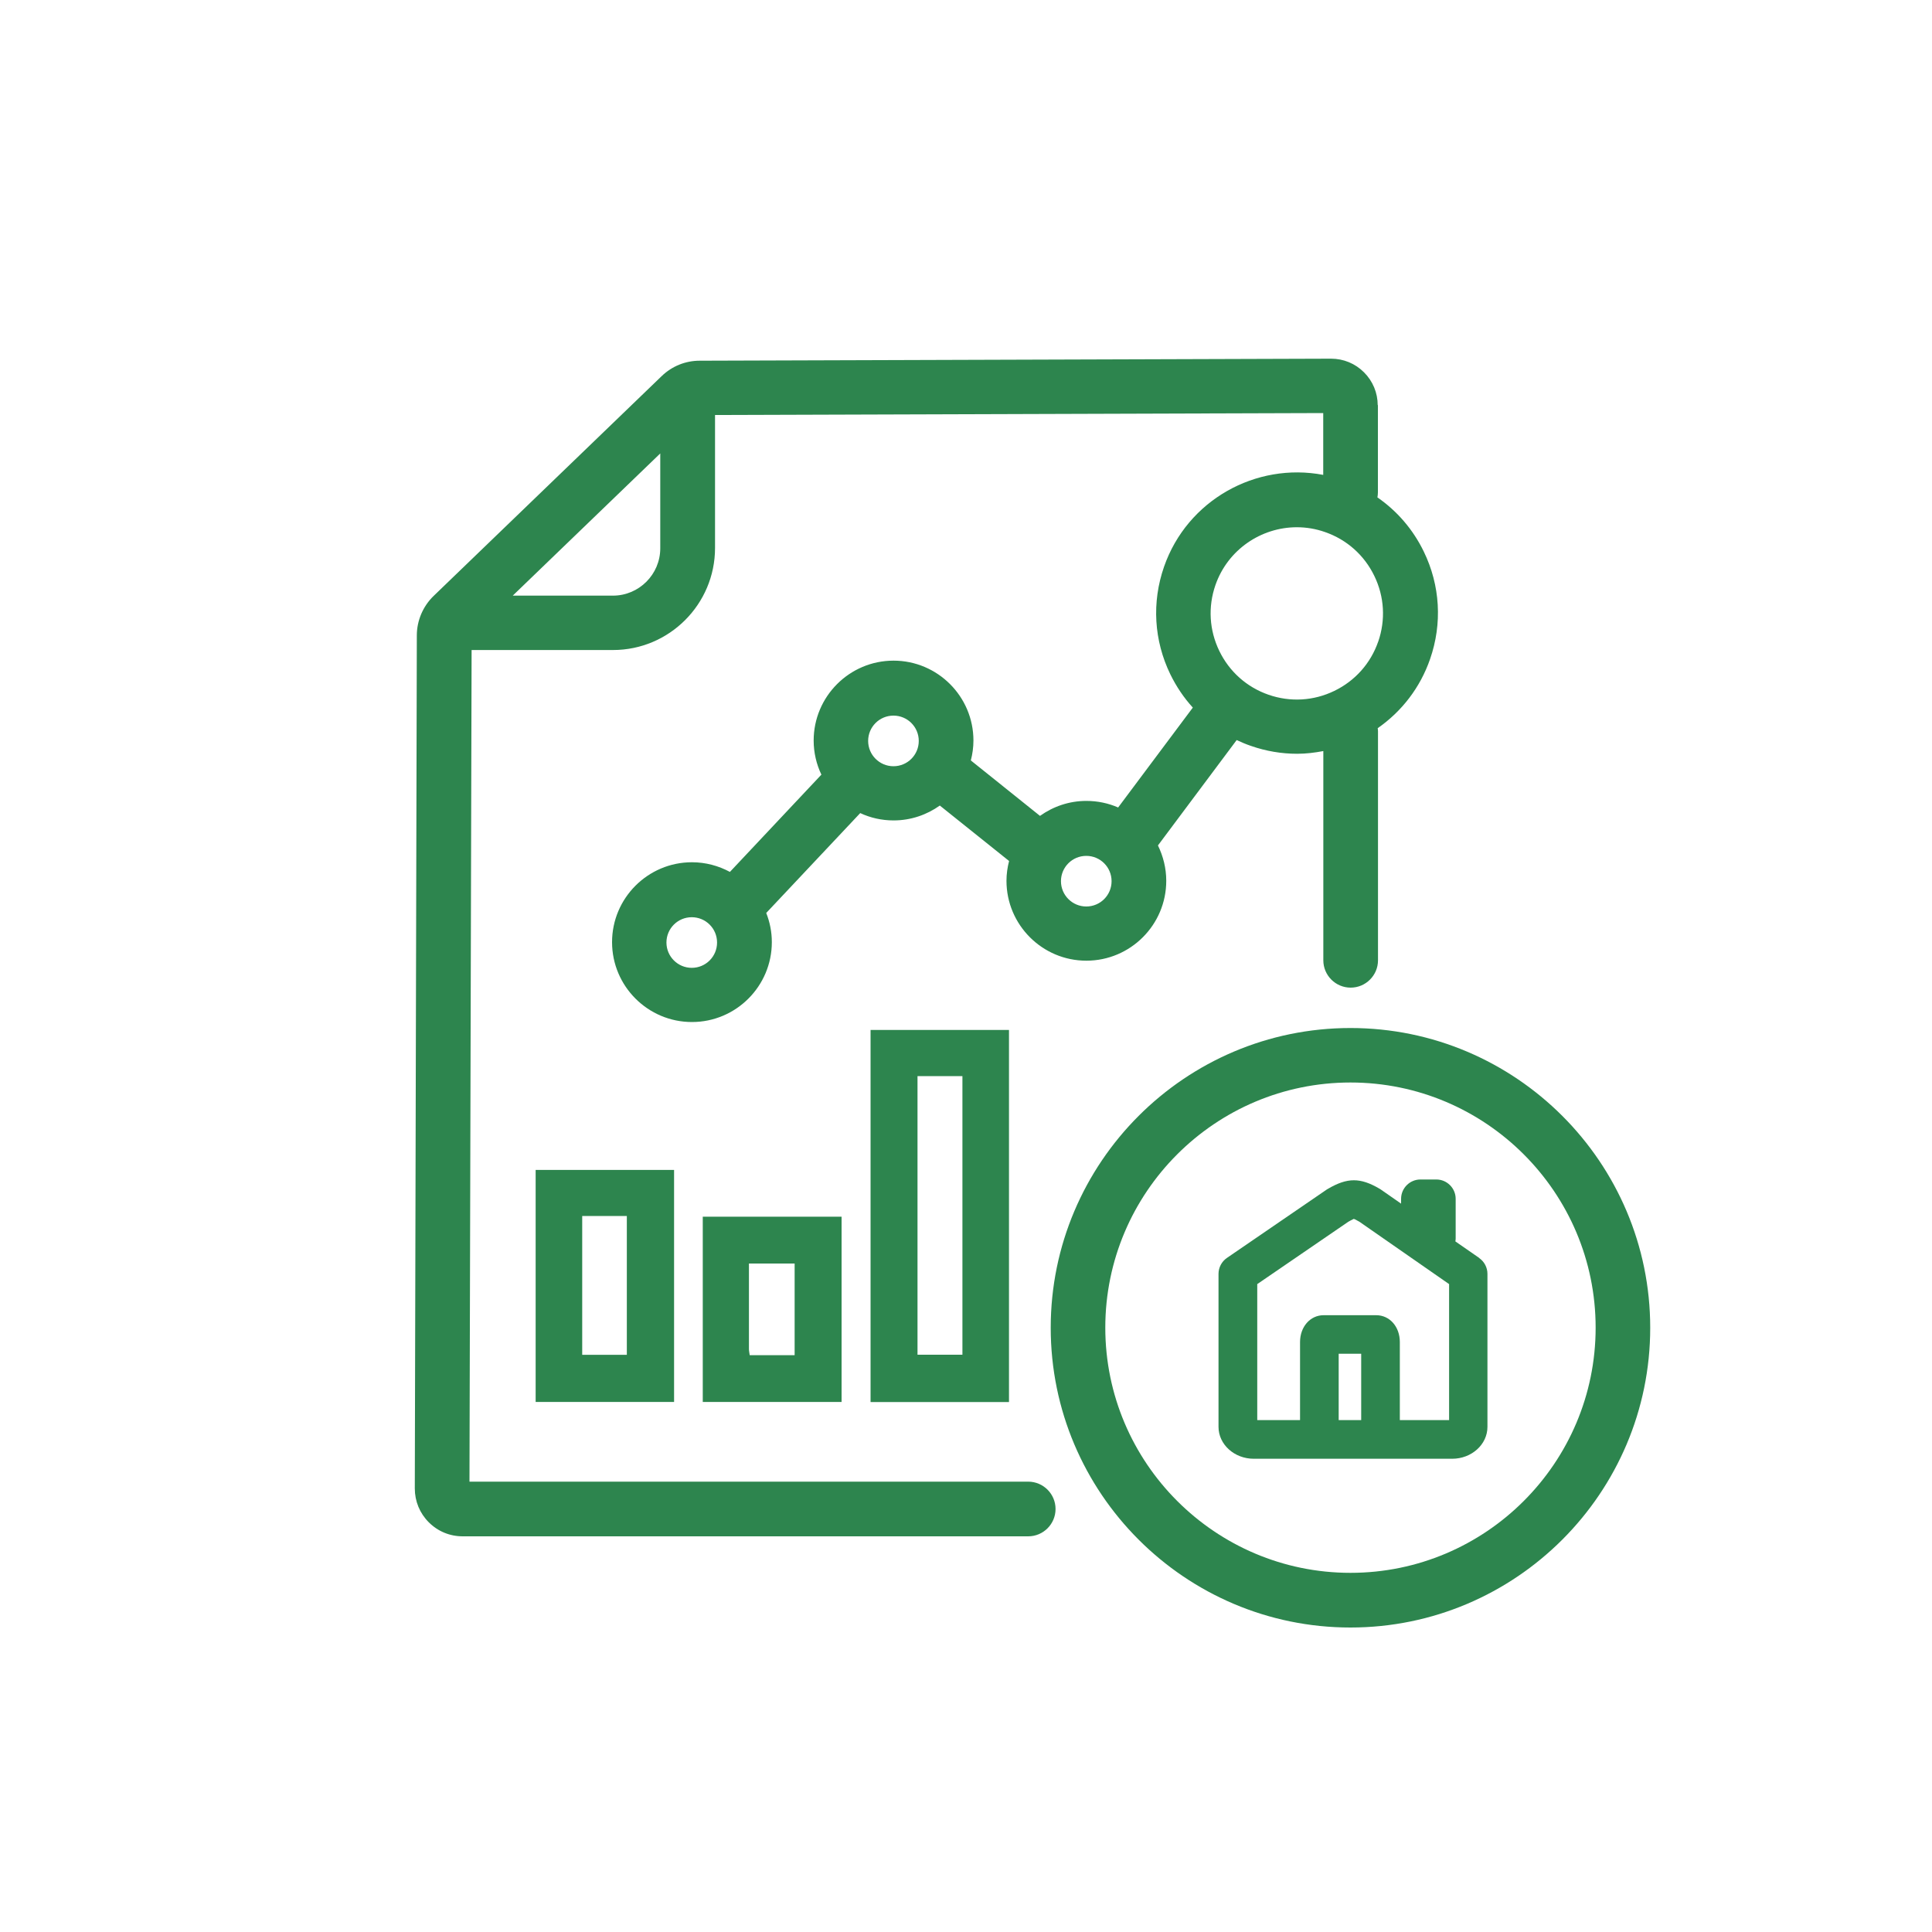 <?xml version="1.0" encoding="UTF-8"?>
<svg xmlns="http://www.w3.org/2000/svg" id="Outline" width="200" height="200" viewBox="0 0 200 200">
  <defs>
    <style>
      .cls-1 {
        fill: #2d854e;
      }
    </style>
  </defs>
  <path class="cls-1" d="M90.12,145.14h14.33v-38.52h-14.33v38.52ZM94.98,111.4h4.65v28.84h-4.65v-28.84Z"></path>
  <path class="cls-1" d="M55.45,145.13h14.33v-24.02h-14.33v24.02ZM60.27,125.88h4.62v14.37h-4.62v-14.37Z"></path>
  <path class="cls-1" d="M72.75,145.13h14.37v-19.18h-14.37v19.18ZM82.26,130.8v9.49h-4.65c-.03-.25-.08-.44-.08-.63,0-2.91,0-5.83,0-8.86h4.73Z"></path>
  <path class="cls-1" d="M153.14,130.23l-2.48-1.72c.01-.09.03-.19.03-.28v-4.13c0-1.1-.9-2-2-2h-1.65c-1.1,0-2,.9-2,2v.5l-2.11-1.47s-.09-.06-.13-.08c-1.98-1.16-3.32-1.16-5.32.01-.04.02-.08.05-.12.07l-10.35,7.09c-.54.37-.87.99-.87,1.65v15.84c0,1.82,1.64,3.3,3.65,3.3h20.54c2.01,0,3.65-1.48,3.65-3.3v-15.84c0-.65-.32-1.27-.86-1.64ZM140.91,147.01h-2.33v-6.87h2.33v6.87ZM150,147.01h-5.09v-8.08c0-1.59-1.05-2.78-2.44-2.78h-5.45c-1.39,0-2.44,1.2-2.44,2.78v8.08h-4.43v-14.08l9.42-6.45c.43-.25.58-.29.56-.3.04,0,.18.05.59.29l9.29,6.46v14.09Z"></path>
  <path class="cls-1" d="M142.62,41.96c0-1.29-.5-2.5-1.42-3.42-.91-.91-2.12-1.41-3.41-1.41h-.01l-65.35.21c-1.48,0-2.87.57-3.93,1.59l-23.61,22.76c-1.1,1.06-1.74,2.55-1.74,4.08l-.21,88.31c0,1.33.51,2.57,1.45,3.51.94.94,2.18,1.45,3.51,1.45h58.54c1.56,0,2.83-1.27,2.83-2.83s-1.27-2.83-2.83-2.83h-57.84l.22-86.09h14.64c5.82,0,10.56-4.74,10.56-10.56v-13.77l62.96-.2v6.4c-6.97-1.33-14.08,2.61-16.48,9.51-1.28,3.68-1.05,7.63.65,11.13.62,1.27,1.4,2.43,2.33,3.45l-7.73,10.34c-1.01-.44-2.12-.68-3.29-.68-1.79,0-3.44.58-4.8,1.55l-7.16-5.74c.17-.66.27-1.35.27-2.06,0-4.56-3.71-8.27-8.27-8.27s-8.27,3.71-8.27,8.27c0,1.26.29,2.46.8,3.53l-9.47,10.07c-1.17-.63-2.51-1-3.93-1-4.56,0-8.27,3.71-8.27,8.27s3.71,8.27,8.27,8.27,8.27-3.71,8.27-8.27c0-1.07-.21-2.08-.58-3.02l9.73-10.34c1.05.49,2.22.76,3.45.76,1.79,0,3.44-.58,4.79-1.54l7.17,5.74c-.17.66-.27,1.34-.27,2.05,0,4.56,3.71,8.27,8.27,8.27s8.27-3.71,8.27-8.27c0-1.31-.32-2.55-.86-3.66l8.15-10.91c.47.22.96.43,1.46.6,1.57.55,3.19.82,4.8.82.91,0,1.81-.11,2.71-.28v21.66c0,1.56,1.27,2.83,2.83,2.83s2.83-1.27,2.83-2.83v-23.71c0-.11-.02-.22-.03-.32,2.5-1.74,4.4-4.21,5.42-7.15,1.28-3.68,1.05-7.63-.65-11.13-1.11-2.29-2.76-4.2-4.8-5.61.03-.17.05-.34.05-.52v-9.06ZM63.45,61.66h-10.37l15.27-14.72v9.82c0,2.7-2.2,4.9-4.9,4.9ZM71.61,100.19c-1.44,0-2.62-1.17-2.62-2.62s1.17-2.62,2.62-2.62,2.62,1.17,2.62,2.62-1.17,2.62-2.62,2.62ZM92.49,79.32c-1.44,0-2.62-1.17-2.62-2.62s1.17-2.62,2.62-2.62,2.62,1.17,2.62,2.62-1.17,2.62-2.62,2.62ZM112.45,93.84c-1.44,0-2.62-1.17-2.62-2.62s1.17-2.62,2.62-2.62,2.62,1.17,2.62,2.62-1.17,2.62-2.62,2.62ZM142.67,66.42c-.78,2.25-2.39,4.06-4.54,5.1-2.14,1.04-4.56,1.18-6.81.4-2.25-.78-4.06-2.39-5.1-4.54s-1.18-4.56-.4-6.81c1.28-3.68,4.74-5.99,8.43-5.99.97,0,1.96.16,2.92.5,2.25.78,4.06,2.39,5.1,4.54,1.04,2.14,1.18,4.56.4,6.81Z"></path>
  <path class="cls-1" d="M139.8,106.42c-17.11,0-31.03,13.92-31.03,31.03s13.92,31.03,31.03,31.03,31.03-13.92,31.03-31.03-13.92-31.03-31.03-31.03ZM139.8,162.82c-13.99,0-25.38-11.38-25.38-25.38s11.38-25.38,25.38-25.38,25.38,11.38,25.38,25.38-11.38,25.38-25.38,25.38Z"></path>
</svg>
